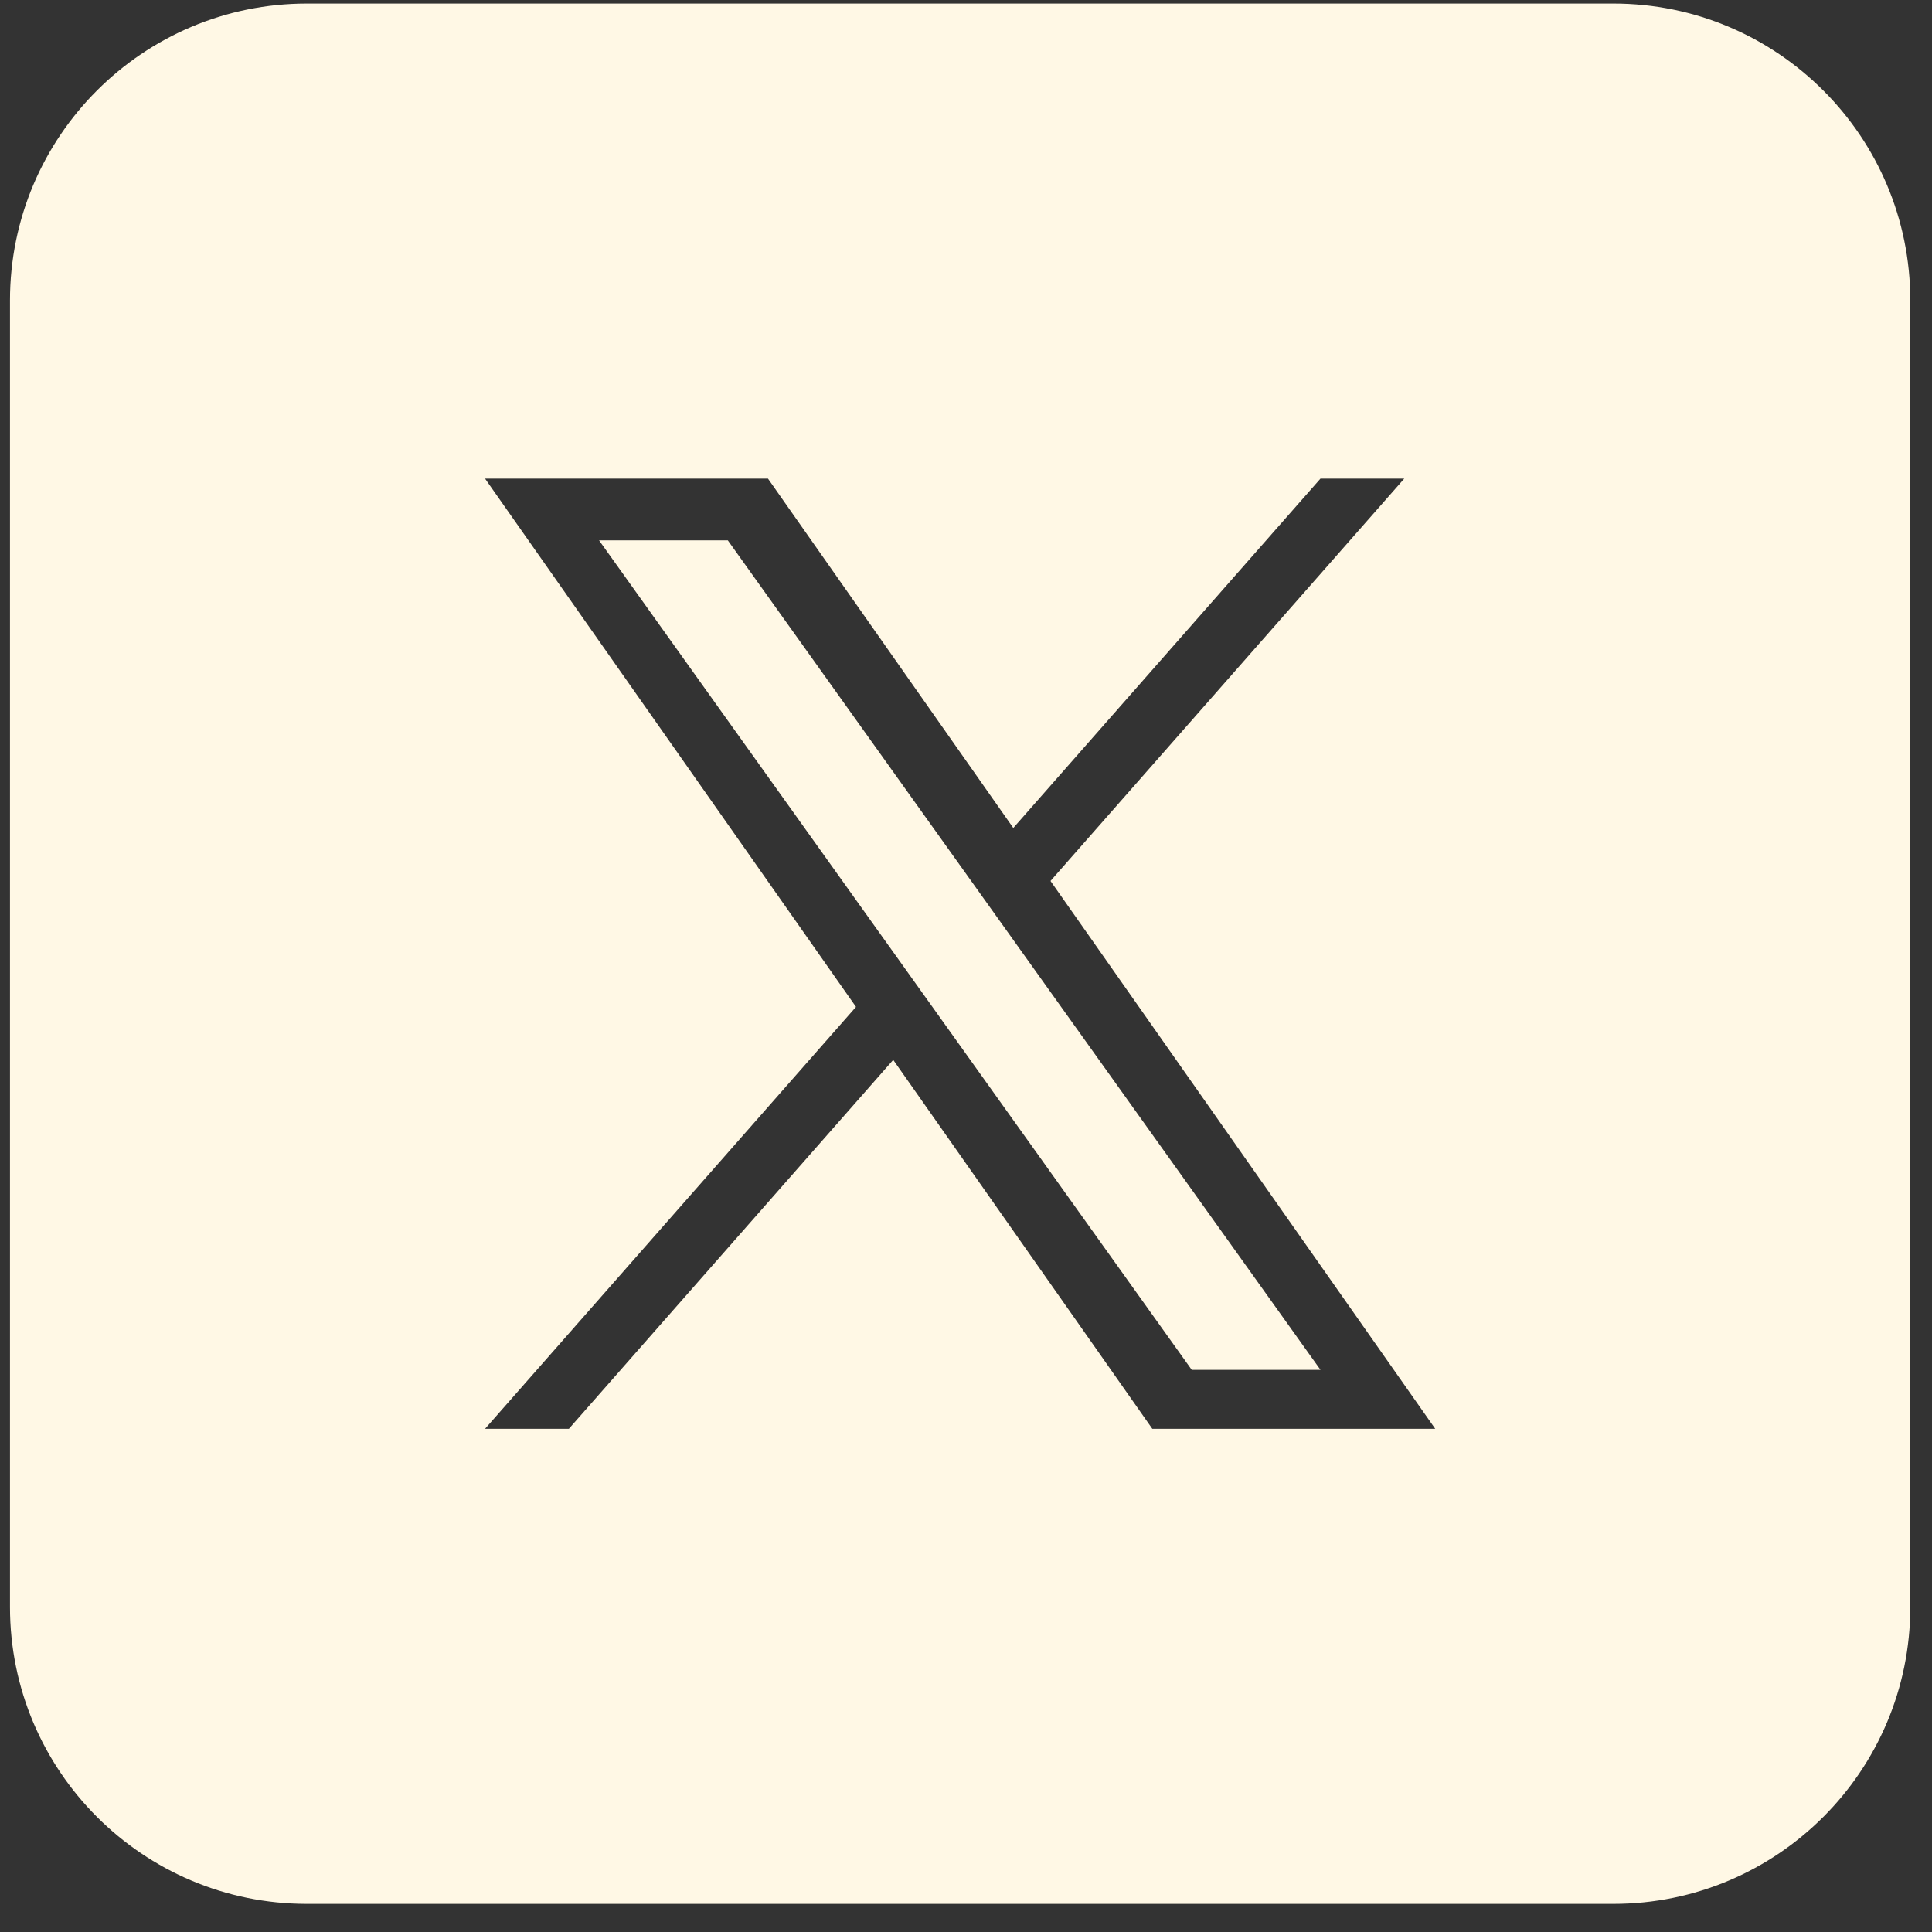 <svg width="61" height="61" viewBox="0 0 61 61" fill="none" xmlns="http://www.w3.org/2000/svg">
<rect x="0" y="0" width="61" height="61" fill="#333333" stroke="none"/>
<path d="M37.627 43.251H41.692L22.98 17.061H18.915L37.627 43.251Z" fill="#FFF8E5"/>
<path fill-rule="evenodd" clip-rule="evenodd" d="M9.69 0.112C4.512 0.112 0.315 4.309 0.315 9.487V50.737C0.315 55.914 4.512 60.112 9.69 60.112H50.94C56.118 60.112 60.315 55.914 60.315 50.737V9.487C60.315 4.309 56.118 0.112 50.94 0.112H9.69ZM44.337 15.112L33.168 27.815L45.315 45.112H36.382L28.202 33.464L17.962 45.112H15.315L27.027 31.791L15.315 15.112H24.248L31.993 26.142L41.691 15.112H44.337Z" fill="#FFF8E5"/>
</svg>

